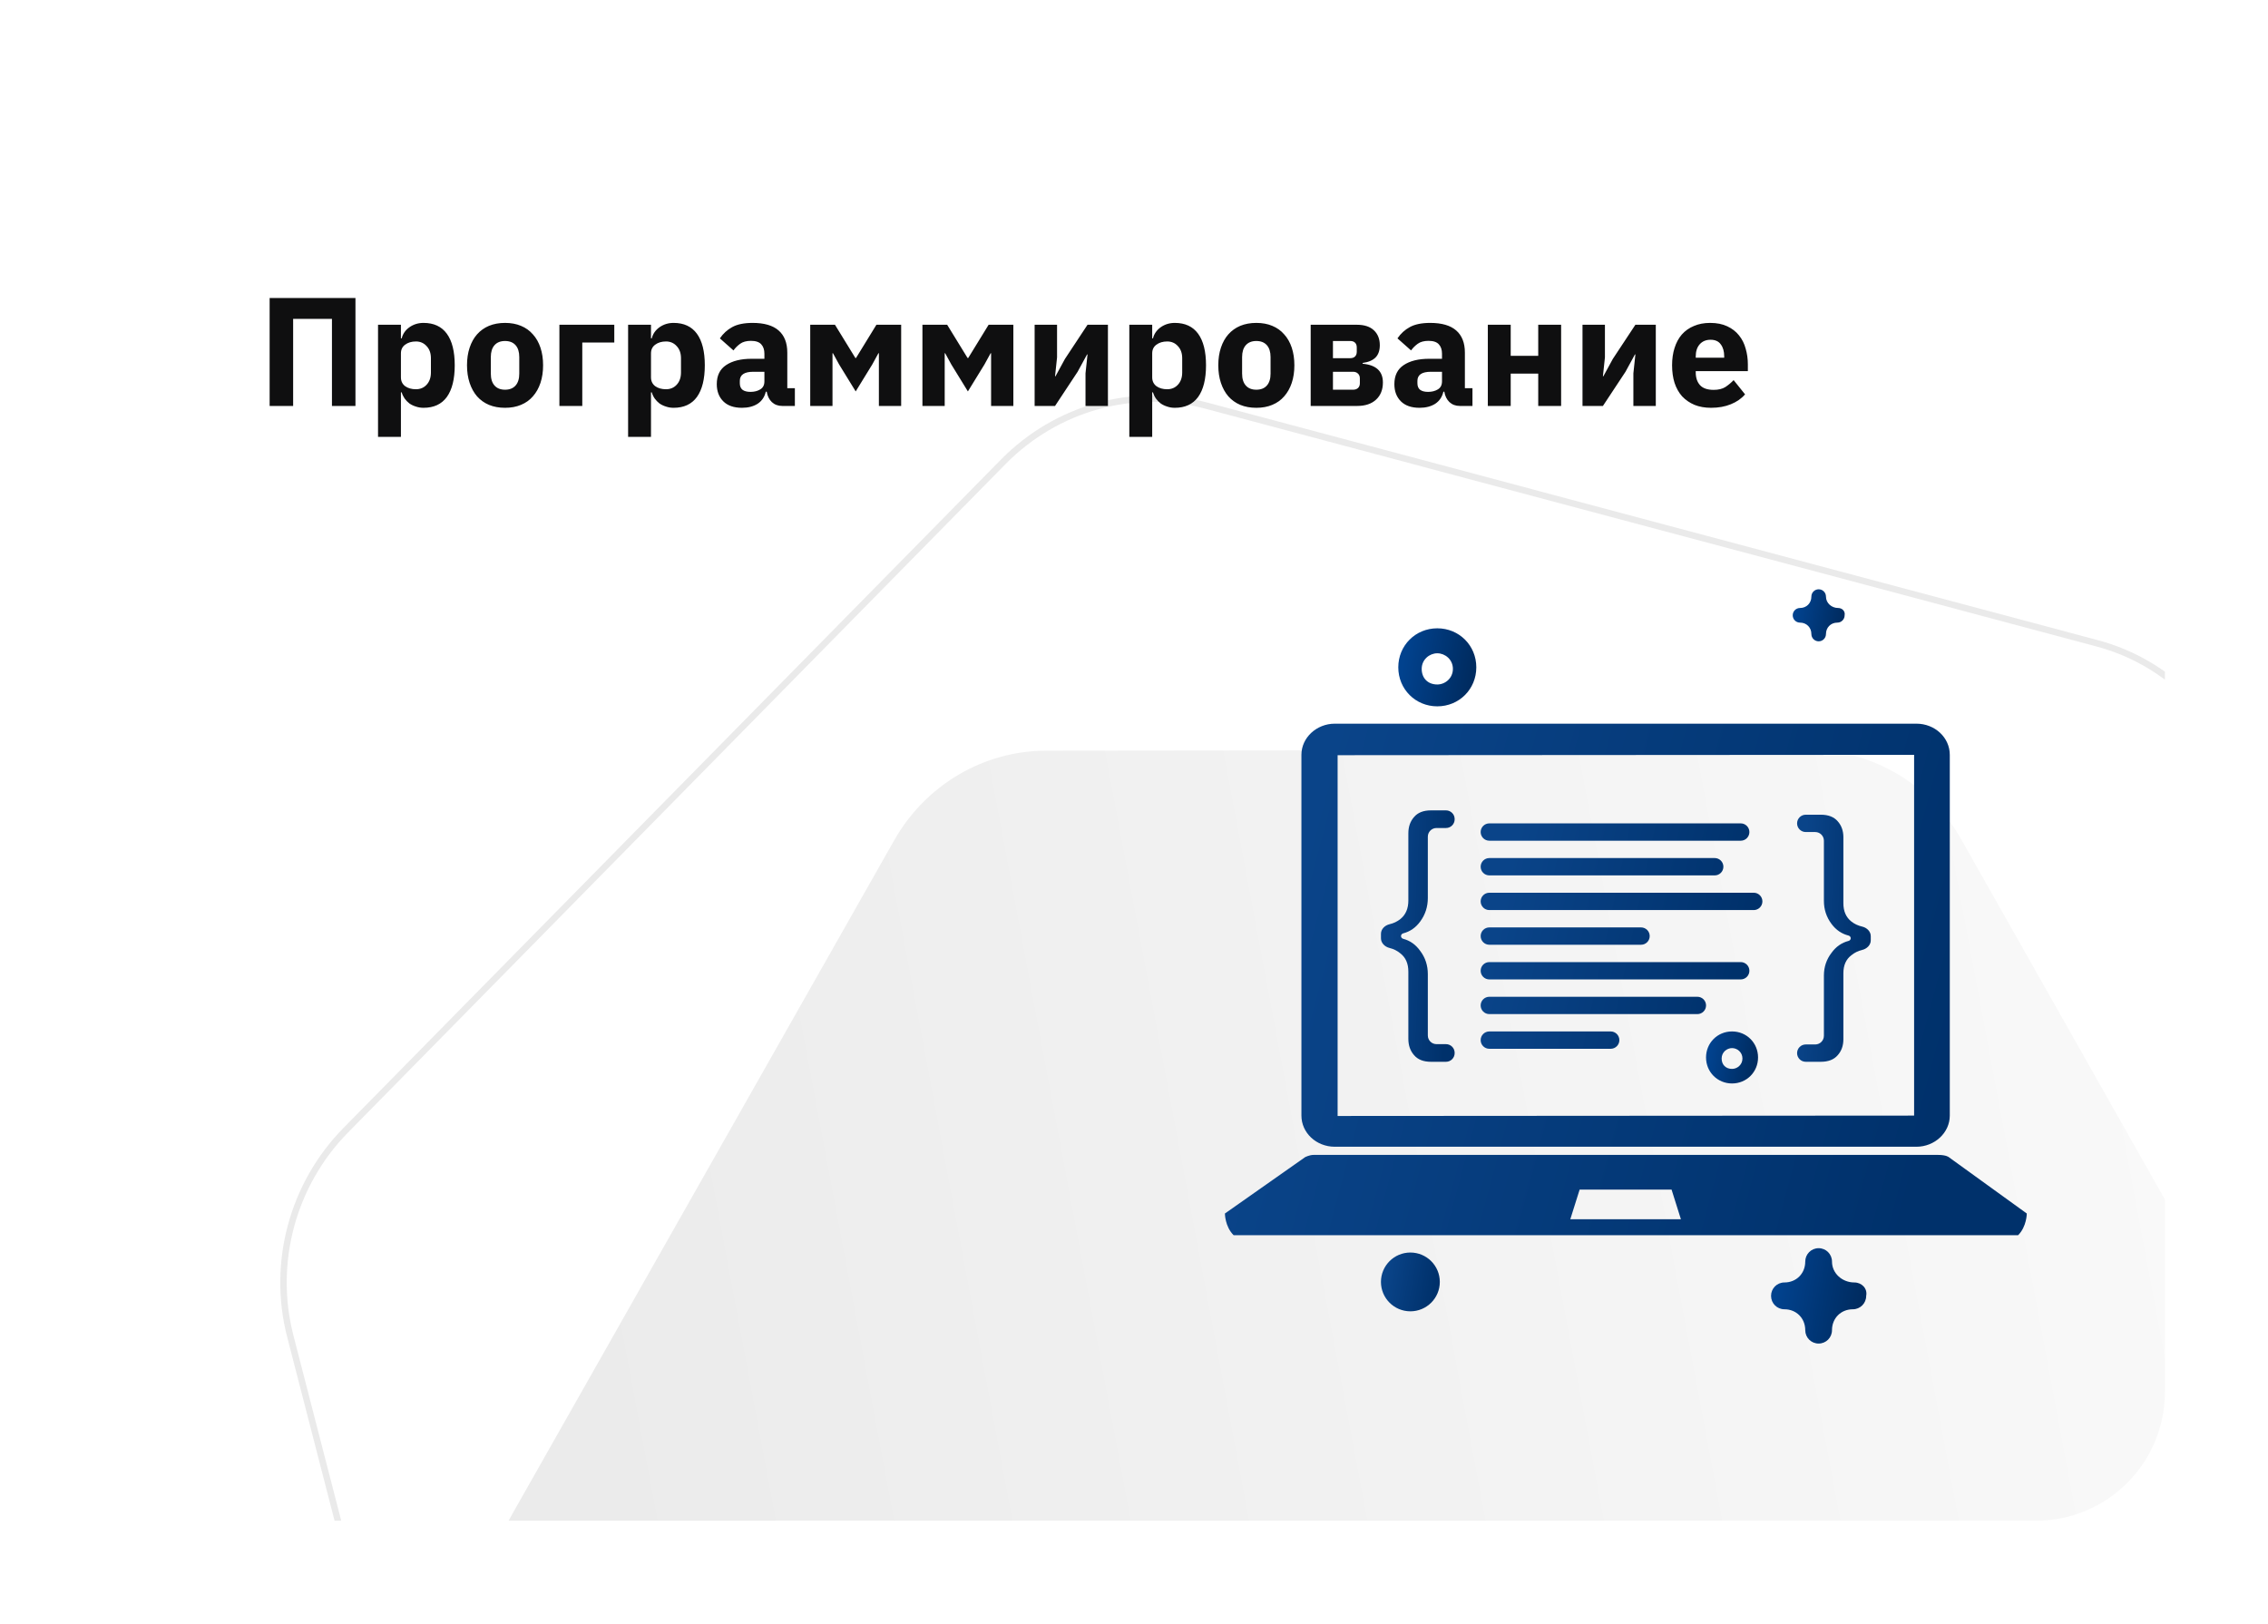 <?xml version="1.0" encoding="UTF-8"?> <svg xmlns="http://www.w3.org/2000/svg" width="352" height="252" viewBox="0 0 352 252" fill="none"> <g filter="url(#filter0_d_13_1212)"> <g clip-path="url(#clip0_13_1212)"> <rect x="16" y="16" width="320" height="220" rx="20" fill="white"></rect> <path d="M348.316 123.061C345.377 111.671 336.667 102.819 325.472 99.832L187.151 62.931C175.955 59.944 163.966 63.275 155.701 71.677L53.667 175.397C45.401 183.8 42.12 195.996 45.059 207.387L81.346 348.009C84.286 359.399 92.996 368.251 104.191 371.238L242.512 408.139C253.707 411.126 265.696 407.796 273.962 399.394L375.995 295.673C384.262 287.27 387.543 275.074 384.603 263.683L348.316 123.061Z" stroke="#EAEAEA"></path> <path d="M304.375 130.234C299.517 121.643 290.527 116.357 280.792 116.367L162.39 116.496C152.655 116.507 143.655 121.813 138.778 130.415L79.467 235.039C74.591 243.641 74.58 254.232 79.438 262.824L138.529 367.318C143.388 375.91 152.377 381.196 162.112 381.185L280.514 381.056C290.249 381.045 299.25 375.74 304.126 367.138L363.437 262.514C368.313 253.912 368.324 243.32 363.466 234.729L304.375 130.234Z" fill="url(#paint0_linear_13_1212)"></path> <g clip-path="url(#clip1_13_1212)"> <path fill-rule="evenodd" clip-rule="evenodd" d="M302.612 173.132C302.612 175.79 300.264 177.965 297.433 177.965H207.163C204.272 177.965 201.984 175.79 201.984 173.132V117.141C201.984 114.483 204.333 112.309 207.163 112.309H297.433C300.324 112.309 302.612 114.483 302.612 117.141V173.132ZM207.602 173.19V117.199L297.075 117.141V173.132L207.602 173.19Z" fill="url(#paint1_linear_13_1212)"></path> <path fill-rule="evenodd" clip-rule="evenodd" d="M313.22 191.69C314.563 190.345 314.563 188.327 314.563 188.327L302.457 179.581C302.457 179.581 302.07 179.233 300.806 179.233H203.851C203.23 179.233 202.557 179.581 202.557 179.581L190.109 188.327C190.109 188.327 190.109 190.345 191.457 191.69H313.22ZM243.717 189.212H260.88L259.434 184.621H245.162L243.717 189.212Z" fill="url(#paint2_linear_13_1212)"></path> <path d="M222.085 164.781C220.917 164.781 220.04 164.433 219.456 163.738C218.872 163.072 218.58 162.232 218.58 161.218V150.79C218.58 149.544 218.171 148.603 217.353 147.966C216.871 147.559 216.308 147.276 215.663 147.118C214.942 146.941 214.33 146.364 214.33 145.621V144.923C214.33 144.18 214.941 143.602 215.664 143.432C216.309 143.28 216.872 143.01 217.353 142.621C218.171 141.955 218.58 140.999 218.58 139.754V129.326C218.58 128.312 218.872 127.472 219.456 126.805C220.04 126.11 220.917 125.763 222.085 125.763H224.42C225.164 125.763 225.766 126.365 225.766 127.108V127.155C225.766 127.898 225.164 128.5 224.42 128.5H222.949C222.206 128.5 221.603 129.102 221.603 129.846V139.363C221.603 140.724 221.209 141.941 220.42 143.012C219.732 143.957 218.852 144.569 217.78 144.848C217.585 144.899 217.441 145.07 217.441 145.272C217.441 145.473 217.585 145.644 217.78 145.696C218.852 145.977 219.732 146.603 220.42 147.575C221.209 148.617 221.603 149.82 221.603 151.181V160.698C221.603 161.441 222.206 162.044 222.949 162.044H224.42C225.164 162.044 225.766 162.646 225.766 163.389V163.435C225.766 164.178 225.164 164.781 224.42 164.781H222.085Z" fill="url(#paint3_linear_13_1212)"></path> <path d="M282.592 164.781C283.761 164.781 284.637 164.439 285.221 163.756C285.806 163.101 286.098 162.276 286.098 161.28V151.031C286.098 149.807 286.507 148.882 287.325 148.256C287.806 147.856 288.369 147.578 289.014 147.423C289.736 147.248 290.348 146.671 290.348 145.928V145.288C290.348 144.545 289.737 143.968 289.013 143.8C288.369 143.651 287.806 143.386 287.325 143.004C286.507 142.349 286.098 141.409 286.098 140.185V129.937C286.098 128.941 285.806 128.115 285.221 127.46C284.637 126.777 283.761 126.436 282.592 126.436H280.257C279.514 126.436 278.912 127.038 278.912 127.781C278.912 128.523 279.514 129.126 280.257 129.126H281.729C282.472 129.126 283.074 129.728 283.074 130.471V139.801C283.074 141.139 283.469 142.335 284.257 143.388C284.947 144.318 285.829 144.92 286.903 145.193C287.095 145.242 287.237 145.41 287.237 145.608C287.237 145.806 287.095 145.974 286.903 146.023C285.829 146.299 284.947 146.915 284.257 147.871C283.469 148.896 283.074 150.078 283.074 151.416V160.745C283.074 161.488 282.472 162.091 281.729 162.091H280.257C279.514 162.091 278.912 162.693 278.912 163.436C278.912 164.179 279.514 164.781 280.257 164.781H282.592Z" fill="url(#paint4_linear_13_1212)"></path> <path d="M229.802 129.127C229.802 128.384 230.405 127.781 231.148 127.781H270.166C270.909 127.781 271.511 128.384 271.511 129.127C271.511 129.87 270.909 130.472 270.166 130.472H231.148C230.405 130.472 229.802 129.87 229.802 129.127Z" fill="url(#paint5_linear_13_1212)"></path> <path d="M229.802 134.509C229.802 133.765 230.405 133.163 231.148 133.163H266.13C266.873 133.163 267.475 133.765 267.475 134.509C267.475 135.252 266.873 135.854 266.13 135.854H231.148C230.405 135.854 229.802 135.252 229.802 134.509Z" fill="url(#paint6_linear_13_1212)"></path> <path d="M229.802 139.89C229.802 139.147 230.405 138.545 231.148 138.545H272.184C272.927 138.545 273.53 139.147 273.53 139.89C273.53 140.633 272.927 141.236 272.184 141.236H231.148C230.405 141.236 229.802 140.633 229.802 139.89Z" fill="url(#paint7_linear_13_1212)"></path> <path d="M229.802 145.272C229.802 144.529 230.405 143.927 231.148 143.927H254.693C255.436 143.927 256.039 144.529 256.039 145.272C256.039 146.015 255.436 146.618 254.693 146.618H231.148C230.405 146.618 229.802 146.015 229.802 145.272Z" fill="url(#paint8_linear_13_1212)"></path> <path d="M229.802 150.654C229.802 149.911 230.405 149.309 231.148 149.309H270.166C270.909 149.309 271.511 149.911 271.511 150.654C271.511 151.397 270.909 151.999 270.166 151.999H231.148C230.405 151.999 229.802 151.397 229.802 150.654Z" fill="url(#paint9_linear_13_1212)"></path> <path d="M229.802 156.036C229.802 155.293 230.405 154.69 231.148 154.69H263.439C264.182 154.69 264.784 155.293 264.784 156.036C264.784 156.779 264.182 157.381 263.439 157.381H231.148C230.405 157.381 229.802 156.779 229.802 156.036Z" fill="url(#paint10_linear_13_1212)"></path> <path d="M229.802 161.418C229.802 160.675 230.405 160.072 231.148 160.072H249.984C250.727 160.072 251.33 160.675 251.33 161.418C251.33 162.161 250.727 162.763 249.984 162.763H231.148C230.405 162.763 229.802 162.161 229.802 161.418Z" fill="url(#paint11_linear_13_1212)"></path> <path d="M223.073 109.618C219.682 109.618 217.018 106.954 217.018 103.563C217.018 100.173 219.682 97.509 223.073 97.509C226.463 97.509 229.127 100.173 229.127 103.563C229.127 106.954 226.463 109.618 223.073 109.618ZM223.073 101.384C221.862 101.384 220.651 102.352 220.651 103.806C220.651 105.259 221.62 106.227 223.073 106.227C224.284 106.227 225.494 105.259 225.494 103.806C225.494 102.352 224.284 101.384 223.073 101.384Z" fill="url(#paint12_linear_13_1212)"></path> <path d="M268.818 168.145C266.558 168.145 264.782 166.369 264.782 164.109C264.782 161.848 266.558 160.072 268.818 160.072C271.078 160.072 272.854 161.848 272.854 164.109C272.854 166.369 271.078 168.145 268.818 168.145ZM268.818 162.656C268.011 162.656 267.204 163.301 267.204 164.27C267.204 165.239 267.849 165.885 268.818 165.885C269.625 165.885 270.433 165.239 270.433 164.27C270.433 163.301 269.625 162.656 268.818 162.656Z" fill="url(#paint13_linear_13_1212)"></path> <path d="M287.791 199.028C285.946 199.028 284.331 197.64 284.331 195.79C284.331 194.634 283.408 193.709 282.255 193.709C281.101 193.709 280.179 194.634 280.179 195.79C280.179 197.64 278.794 199.028 276.949 199.028C275.795 199.028 274.873 199.953 274.873 201.109C274.873 202.265 275.795 203.19 276.949 203.19C278.794 203.19 280.179 204.578 280.179 206.428C280.179 207.584 281.101 208.509 282.255 208.509C283.408 208.509 284.331 207.584 284.331 206.428C284.331 204.578 285.715 203.19 287.561 203.19C288.714 203.19 289.637 202.265 289.637 201.109C289.868 199.953 288.945 199.028 287.791 199.028Z" fill="url(#paint14_linear_13_1212)"></path> <path d="M285.283 94.355C284.276 94.355 283.395 93.598 283.395 92.589C283.395 91.959 282.892 91.454 282.263 91.454C281.634 91.454 281.13 91.959 281.13 92.589C281.13 93.598 280.375 94.355 279.369 94.355C278.74 94.355 278.236 94.86 278.236 95.49C278.236 96.121 278.74 96.626 279.369 96.626C280.375 96.626 281.13 97.382 281.13 98.392C281.13 99.022 281.634 99.527 282.263 99.527C282.892 99.527 283.395 99.022 283.395 98.392C283.395 97.382 284.15 96.626 285.157 96.626C285.786 96.626 286.29 96.121 286.29 95.49C286.415 94.86 285.912 94.355 285.283 94.355Z" fill="url(#paint15_linear_13_1212)"></path> <path d="M218.895 203.506C221.418 203.506 223.463 201.464 223.463 198.944C223.463 196.424 221.418 194.382 218.895 194.382C216.372 194.382 214.327 196.424 214.327 198.944C214.327 201.464 216.372 203.506 218.895 203.506Z" fill="url(#paint16_linear_13_1212)"></path> </g> <path d="M41.848 46.248H55.168V63H51.52V49.488H45.496V63H41.848V46.248ZM58.672 50.4H62.224V52.512H62.344C62.52 51.808 62.92 51.232 63.544 50.784C64.184 50.336 64.912 50.112 65.728 50.112C67.328 50.112 68.536 50.672 69.352 51.792C70.168 52.912 70.576 54.544 70.576 56.688C70.576 58.832 70.168 60.472 69.352 61.608C68.536 62.728 67.328 63.288 65.728 63.288C65.312 63.288 64.92 63.224 64.552 63.096C64.184 62.984 63.848 62.824 63.544 62.616C63.256 62.392 63.008 62.136 62.8 61.848C62.592 61.544 62.44 61.224 62.344 60.888H62.224V67.8H58.672V50.4ZM64.552 60.408C65.224 60.408 65.776 60.176 66.208 59.712C66.656 59.232 66.88 58.592 66.88 57.792V55.608C66.88 54.808 66.656 54.176 66.208 53.712C65.776 53.232 65.224 52.992 64.552 52.992C63.88 52.992 63.32 53.16 62.872 53.496C62.44 53.816 62.224 54.264 62.224 54.84V58.56C62.224 59.136 62.44 59.592 62.872 59.928C63.32 60.248 63.88 60.408 64.552 60.408ZM78.385 63.288C77.457 63.288 76.625 63.136 75.889 62.832C75.169 62.528 74.553 62.088 74.041 61.512C73.545 60.936 73.161 60.24 72.889 59.424C72.617 58.608 72.481 57.696 72.481 56.688C72.481 55.68 72.617 54.768 72.889 53.952C73.161 53.136 73.545 52.448 74.041 51.888C74.553 51.312 75.169 50.872 75.889 50.568C76.625 50.264 77.457 50.112 78.385 50.112C79.313 50.112 80.137 50.264 80.857 50.568C81.593 50.872 82.209 51.312 82.705 51.888C83.217 52.448 83.609 53.136 83.881 53.952C84.153 54.768 84.289 55.68 84.289 56.688C84.289 57.696 84.153 58.608 83.881 59.424C83.609 60.24 83.217 60.936 82.705 61.512C82.209 62.088 81.593 62.528 80.857 62.832C80.137 63.136 79.313 63.288 78.385 63.288ZM78.385 60.48C79.089 60.48 79.633 60.264 80.017 59.832C80.401 59.4 80.593 58.784 80.593 57.984V55.416C80.593 54.616 80.401 54 80.017 53.568C79.633 53.136 79.089 52.92 78.385 52.92C77.681 52.92 77.137 53.136 76.753 53.568C76.369 54 76.177 54.616 76.177 55.416V57.984C76.177 58.784 76.369 59.4 76.753 59.832C77.137 60.264 77.681 60.48 78.385 60.48ZM86.82 50.4H95.34V53.16H90.372V63H86.82V50.4ZM97.484 50.4H101.036V52.512H101.156C101.332 51.808 101.732 51.232 102.356 50.784C102.996 50.336 103.724 50.112 104.54 50.112C106.14 50.112 107.348 50.672 108.164 51.792C108.98 52.912 109.388 54.544 109.388 56.688C109.388 58.832 108.98 60.472 108.164 61.608C107.348 62.728 106.14 63.288 104.54 63.288C104.124 63.288 103.732 63.224 103.364 63.096C102.996 62.984 102.66 62.824 102.356 62.616C102.068 62.392 101.82 62.136 101.612 61.848C101.404 61.544 101.252 61.224 101.156 60.888H101.036V67.8H97.484V50.4ZM103.364 60.408C104.036 60.408 104.588 60.176 105.02 59.712C105.468 59.232 105.692 58.592 105.692 57.792V55.608C105.692 54.808 105.468 54.176 105.02 53.712C104.588 53.232 104.036 52.992 103.364 52.992C102.692 52.992 102.132 53.16 101.684 53.496C101.252 53.816 101.036 54.264 101.036 54.84V58.56C101.036 59.136 101.252 59.592 101.684 59.928C102.132 60.248 102.692 60.408 103.364 60.408ZM121.398 63C120.758 63 120.222 62.8 119.79 62.4C119.374 62 119.11 61.464 118.998 60.792H118.854C118.662 61.608 118.238 62.232 117.582 62.664C116.926 63.08 116.118 63.288 115.158 63.288C113.894 63.288 112.926 62.952 112.254 62.28C111.582 61.608 111.246 60.72 111.246 59.616C111.246 58.288 111.726 57.304 112.686 56.664C113.662 56.008 114.982 55.68 116.646 55.68H118.638V54.888C118.638 54.28 118.478 53.8 118.158 53.448C117.838 53.08 117.302 52.896 116.55 52.896C115.846 52.896 115.286 53.048 114.87 53.352C114.454 53.656 114.11 54 113.838 54.384L111.726 52.512C112.238 51.76 112.878 51.176 113.646 50.76C114.43 50.328 115.486 50.112 116.814 50.112C118.606 50.112 119.95 50.504 120.846 51.288C121.742 52.072 122.19 53.216 122.19 54.72V60.24H123.366V63H121.398ZM116.478 60.816C117.07 60.816 117.574 60.688 117.99 60.432C118.422 60.176 118.638 59.76 118.638 59.184V57.696H116.91C115.518 57.696 114.822 58.168 114.822 59.112V59.472C114.822 59.936 114.966 60.28 115.254 60.504C115.542 60.712 115.95 60.816 116.478 60.816ZM125.75 50.4H129.59L132.758 55.56H132.854L136.022 50.4H139.862V63H136.406V54.816H136.334L135.374 56.568L132.806 60.744L130.238 56.568L129.278 54.816H129.206V63H125.75V50.4ZM143.164 50.4H147.004L150.172 55.56H150.268L153.436 50.4H157.276V63H153.82V54.816H153.748L152.788 56.568L150.22 60.744L147.652 56.568L146.692 54.816H146.62V63H143.164V50.4ZM160.578 50.4H164.058V55.464L163.746 58.392H163.818L165.282 55.704L168.786 50.4H171.954V63H168.474V57.936L168.786 55.008H168.714L167.25 57.696L163.746 63H160.578V50.4ZM175.273 50.4H178.825V52.512H178.945C179.121 51.808 179.521 51.232 180.145 50.784C180.785 50.336 181.513 50.112 182.329 50.112C183.929 50.112 185.137 50.672 185.953 51.792C186.769 52.912 187.177 54.544 187.177 56.688C187.177 58.832 186.769 60.472 185.953 61.608C185.137 62.728 183.929 63.288 182.329 63.288C181.913 63.288 181.521 63.224 181.153 63.096C180.785 62.984 180.449 62.824 180.145 62.616C179.857 62.392 179.609 62.136 179.401 61.848C179.193 61.544 179.041 61.224 178.945 60.888H178.825V67.8H175.273V50.4ZM181.153 60.408C181.825 60.408 182.377 60.176 182.809 59.712C183.257 59.232 183.481 58.592 183.481 57.792V55.608C183.481 54.808 183.257 54.176 182.809 53.712C182.377 53.232 181.825 52.992 181.153 52.992C180.481 52.992 179.921 53.16 179.473 53.496C179.041 53.816 178.825 54.264 178.825 54.84V58.56C178.825 59.136 179.041 59.592 179.473 59.928C179.921 60.248 180.481 60.408 181.153 60.408ZM194.987 63.288C194.059 63.288 193.227 63.136 192.491 62.832C191.771 62.528 191.155 62.088 190.643 61.512C190.147 60.936 189.763 60.24 189.491 59.424C189.219 58.608 189.083 57.696 189.083 56.688C189.083 55.68 189.219 54.768 189.491 53.952C189.763 53.136 190.147 52.448 190.643 51.888C191.155 51.312 191.771 50.872 192.491 50.568C193.227 50.264 194.059 50.112 194.987 50.112C195.915 50.112 196.739 50.264 197.459 50.568C198.195 50.872 198.811 51.312 199.307 51.888C199.819 52.448 200.211 53.136 200.483 53.952C200.755 54.768 200.891 55.68 200.891 56.688C200.891 57.696 200.755 58.608 200.483 59.424C200.211 60.24 199.819 60.936 199.307 61.512C198.811 62.088 198.195 62.528 197.459 62.832C196.739 63.136 195.915 63.288 194.987 63.288ZM194.987 60.48C195.691 60.48 196.235 60.264 196.619 59.832C197.003 59.4 197.195 58.784 197.195 57.984V55.416C197.195 54.616 197.003 54 196.619 53.568C196.235 53.136 195.691 52.92 194.987 52.92C194.283 52.92 193.739 53.136 193.355 53.568C192.971 54 192.779 54.616 192.779 55.416V57.984C192.779 58.784 192.971 59.4 193.355 59.832C193.739 60.264 194.283 60.48 194.987 60.48ZM203.422 50.4H210.598C211.75 50.4 212.63 50.688 213.238 51.264C213.846 51.84 214.15 52.608 214.15 53.568C214.15 54.384 213.934 55.016 213.502 55.464C213.07 55.912 212.398 56.2 211.486 56.328V56.448C213.582 56.64 214.63 57.608 214.63 59.352C214.63 60.472 214.278 61.36 213.574 62.016C212.87 62.672 211.894 63 210.646 63H203.422V50.4ZM209.998 60.48C210.318 60.48 210.574 60.392 210.766 60.216C210.958 60.04 211.054 59.792 211.054 59.472V58.728C211.054 58.408 210.958 58.16 210.766 57.984C210.574 57.792 210.318 57.696 209.998 57.696H206.878V60.48H209.998ZM209.566 55.584C209.886 55.584 210.134 55.496 210.31 55.32C210.486 55.144 210.574 54.896 210.574 54.576V53.928C210.574 53.608 210.486 53.36 210.31 53.184C210.134 53.008 209.886 52.92 209.566 52.92H206.878V55.584H209.566ZM226.562 63C225.922 63 225.386 62.8 224.954 62.4C224.538 62 224.274 61.464 224.162 60.792H224.018C223.826 61.608 223.402 62.232 222.746 62.664C222.09 63.08 221.282 63.288 220.322 63.288C219.058 63.288 218.09 62.952 217.418 62.28C216.746 61.608 216.41 60.72 216.41 59.616C216.41 58.288 216.89 57.304 217.85 56.664C218.826 56.008 220.146 55.68 221.81 55.68H223.802V54.888C223.802 54.28 223.642 53.8 223.322 53.448C223.002 53.08 222.466 52.896 221.714 52.896C221.01 52.896 220.45 53.048 220.034 53.352C219.618 53.656 219.274 54 219.002 54.384L216.89 52.512C217.402 51.76 218.042 51.176 218.81 50.76C219.594 50.328 220.65 50.112 221.978 50.112C223.77 50.112 225.114 50.504 226.01 51.288C226.906 52.072 227.354 53.216 227.354 54.72V60.24H228.53V63H226.562ZM221.642 60.816C222.234 60.816 222.738 60.688 223.154 60.432C223.586 60.176 223.802 59.76 223.802 59.184V57.696H222.074C220.682 57.696 219.986 58.168 219.986 59.112V59.472C219.986 59.936 220.13 60.28 220.418 60.504C220.706 60.712 221.114 60.816 221.642 60.816ZM230.914 50.4H234.466V55.224H238.738V50.4H242.29V63H238.738V57.984H234.466V63H230.914V50.4ZM245.609 50.4H249.089V55.464L248.777 58.392H248.849L250.313 55.704L253.817 50.4H256.985V63H253.505V57.936L253.817 55.008H253.745L252.281 57.696L248.777 63H245.609V50.4ZM265.56 63.288C264.6 63.288 263.744 63.136 262.992 62.832C262.24 62.512 261.6 62.072 261.072 61.512C260.56 60.936 260.168 60.24 259.896 59.424C259.64 58.608 259.512 57.696 259.512 56.688C259.512 55.696 259.64 54.8 259.896 54C260.152 53.184 260.528 52.488 261.024 51.912C261.536 51.336 262.16 50.896 262.896 50.592C263.632 50.272 264.472 50.112 265.416 50.112C266.456 50.112 267.344 50.288 268.08 50.64C268.832 50.992 269.44 51.464 269.904 52.056C270.384 52.648 270.728 53.336 270.936 54.12C271.16 54.888 271.272 55.696 271.272 56.544V57.6H263.184V57.792C263.184 58.624 263.408 59.288 263.856 59.784C264.304 60.264 265.008 60.504 265.968 60.504C266.704 60.504 267.304 60.36 267.768 60.072C268.232 59.768 268.664 59.408 269.064 58.992L270.84 61.2C270.28 61.856 269.544 62.368 268.632 62.736C267.736 63.104 266.712 63.288 265.56 63.288ZM265.488 52.728C264.768 52.728 264.2 52.968 263.784 53.448C263.384 53.912 263.184 54.536 263.184 55.32V55.512H267.6V55.296C267.6 54.528 267.424 53.912 267.072 53.448C266.736 52.968 266.208 52.728 265.488 52.728Z" fill="#0F0F10"></path> </g> </g> <defs> <filter id="filter0_d_13_1212" x="0" y="0" width="352" height="252" filterUnits="userSpaceOnUse" color-interpolation-filters="sRGB"> <feFlood flood-opacity="0" result="BackgroundImageFix"></feFlood> <feColorMatrix in="SourceAlpha" type="matrix" values="0 0 0 0 0 0 0 0 0 0 0 0 0 0 0 0 0 0 127 0" result="hardAlpha"></feColorMatrix> <feOffset></feOffset> <feGaussianBlur stdDeviation="8"></feGaussianBlur> <feColorMatrix type="matrix" values="0 0 0 0 0 0 0 0 0 0 0 0 0 0 0 0 0 0 0.05 0"></feColorMatrix> <feBlend mode="normal" in2="BackgroundImageFix" result="effect1_dropShadow_13_1212"></feBlend> <feBlend mode="normal" in="SourceGraphic" in2="effect1_dropShadow_13_1212" result="shape"></feBlend> </filter> <linearGradient id="paint0_linear_13_1212" x1="343.473" y1="201.654" x2="95.17" y2="248.129" gradientUnits="userSpaceOnUse"> <stop stop-color="#F9F9F9"></stop> <stop offset="1" stop-color="#EBEBEB"></stop> </linearGradient> <linearGradient id="paint1_linear_13_1212" x1="200.204" y1="137.874" x2="302.71" y2="165.219" gradientUnits="userSpaceOnUse"> <stop stop-color="#0A4489"></stop> <stop offset="1" stop-color="#00316B"></stop> </linearGradient> <linearGradient id="paint2_linear_13_1212" x1="200.204" y1="137.874" x2="302.71" y2="165.219" gradientUnits="userSpaceOnUse"> <stop stop-color="#0A4489"></stop> <stop offset="1" stop-color="#00316B"></stop> </linearGradient> <linearGradient id="paint3_linear_13_1212" x1="215.257" y1="138.329" x2="225.322" y2="138.831" gradientUnits="userSpaceOnUse"> <stop stop-color="#0A4489"></stop> <stop offset="1" stop-color="#00316B"></stop> </linearGradient> <linearGradient id="paint4_linear_13_1212" x1="279.839" y1="138.785" x2="289.903" y2="139.296" gradientUnits="userSpaceOnUse"> <stop stop-color="#0A4489"></stop> <stop offset="1" stop-color="#00316B"></stop> </linearGradient> <linearGradient id="paint5_linear_13_1212" x1="233.349" y1="139.047" x2="270.258" y2="146.898" gradientUnits="userSpaceOnUse"> <stop stop-color="#0A4489"></stop> <stop offset="1" stop-color="#00316B"></stop> </linearGradient> <linearGradient id="paint6_linear_13_1212" x1="233.349" y1="139.047" x2="270.258" y2="146.898" gradientUnits="userSpaceOnUse"> <stop stop-color="#0A4489"></stop> <stop offset="1" stop-color="#00316B"></stop> </linearGradient> <linearGradient id="paint7_linear_13_1212" x1="233.349" y1="139.047" x2="270.258" y2="146.898" gradientUnits="userSpaceOnUse"> <stop stop-color="#0A4489"></stop> <stop offset="1" stop-color="#00316B"></stop> </linearGradient> <linearGradient id="paint8_linear_13_1212" x1="233.349" y1="139.047" x2="270.258" y2="146.898" gradientUnits="userSpaceOnUse"> <stop stop-color="#0A4489"></stop> <stop offset="1" stop-color="#00316B"></stop> </linearGradient> <linearGradient id="paint9_linear_13_1212" x1="233.349" y1="139.047" x2="270.258" y2="146.898" gradientUnits="userSpaceOnUse"> <stop stop-color="#0A4489"></stop> <stop offset="1" stop-color="#00316B"></stop> </linearGradient> <linearGradient id="paint10_linear_13_1212" x1="233.349" y1="139.047" x2="270.258" y2="146.898" gradientUnits="userSpaceOnUse"> <stop stop-color="#0A4489"></stop> <stop offset="1" stop-color="#00316B"></stop> </linearGradient> <linearGradient id="paint11_linear_13_1212" x1="233.349" y1="139.047" x2="270.258" y2="146.898" gradientUnits="userSpaceOnUse"> <stop stop-color="#0A4489"></stop> <stop offset="1" stop-color="#00316B"></stop> </linearGradient> <linearGradient id="paint12_linear_13_1212" x1="218" y1="101.409" x2="228.383" y2="103.175" gradientUnits="userSpaceOnUse"> <stop stop-color="#01428E"></stop> <stop offset="1" stop-color="#002C61"></stop> </linearGradient> <linearGradient id="paint13_linear_13_1212" x1="265.437" y1="162.672" x2="272.358" y2="163.85" gradientUnits="userSpaceOnUse"> <stop stop-color="#01428E"></stop> <stop offset="1" stop-color="#002C61"></stop> </linearGradient> <linearGradient id="paint14_linear_13_1212" x1="276.073" y1="198.475" x2="288.763" y2="200.635" gradientUnits="userSpaceOnUse"> <stop stop-color="#01428E"></stop> <stop offset="1" stop-color="#002C61"></stop> </linearGradient> <linearGradient id="paint15_linear_13_1212" x1="278.891" y1="94.054" x2="285.813" y2="95.232" gradientUnits="userSpaceOnUse"> <stop stop-color="#01428E"></stop> <stop offset="1" stop-color="#002C61"></stop> </linearGradient> <linearGradient id="paint16_linear_13_1212" x1="215.068" y1="197.321" x2="222.901" y2="198.655" gradientUnits="userSpaceOnUse"> <stop stop-color="#0A4489"></stop> <stop offset="1" stop-color="#00316B"></stop> </linearGradient> <clipPath id="clip0_13_1212"> <rect x="16" y="16" width="320" height="220" rx="20" fill="white"></rect> </clipPath> <clipPath id="clip1_13_1212"> <rect width="148" height="148" fill="white" transform="translate(178 78)"></rect> </clipPath> </defs> </svg> 